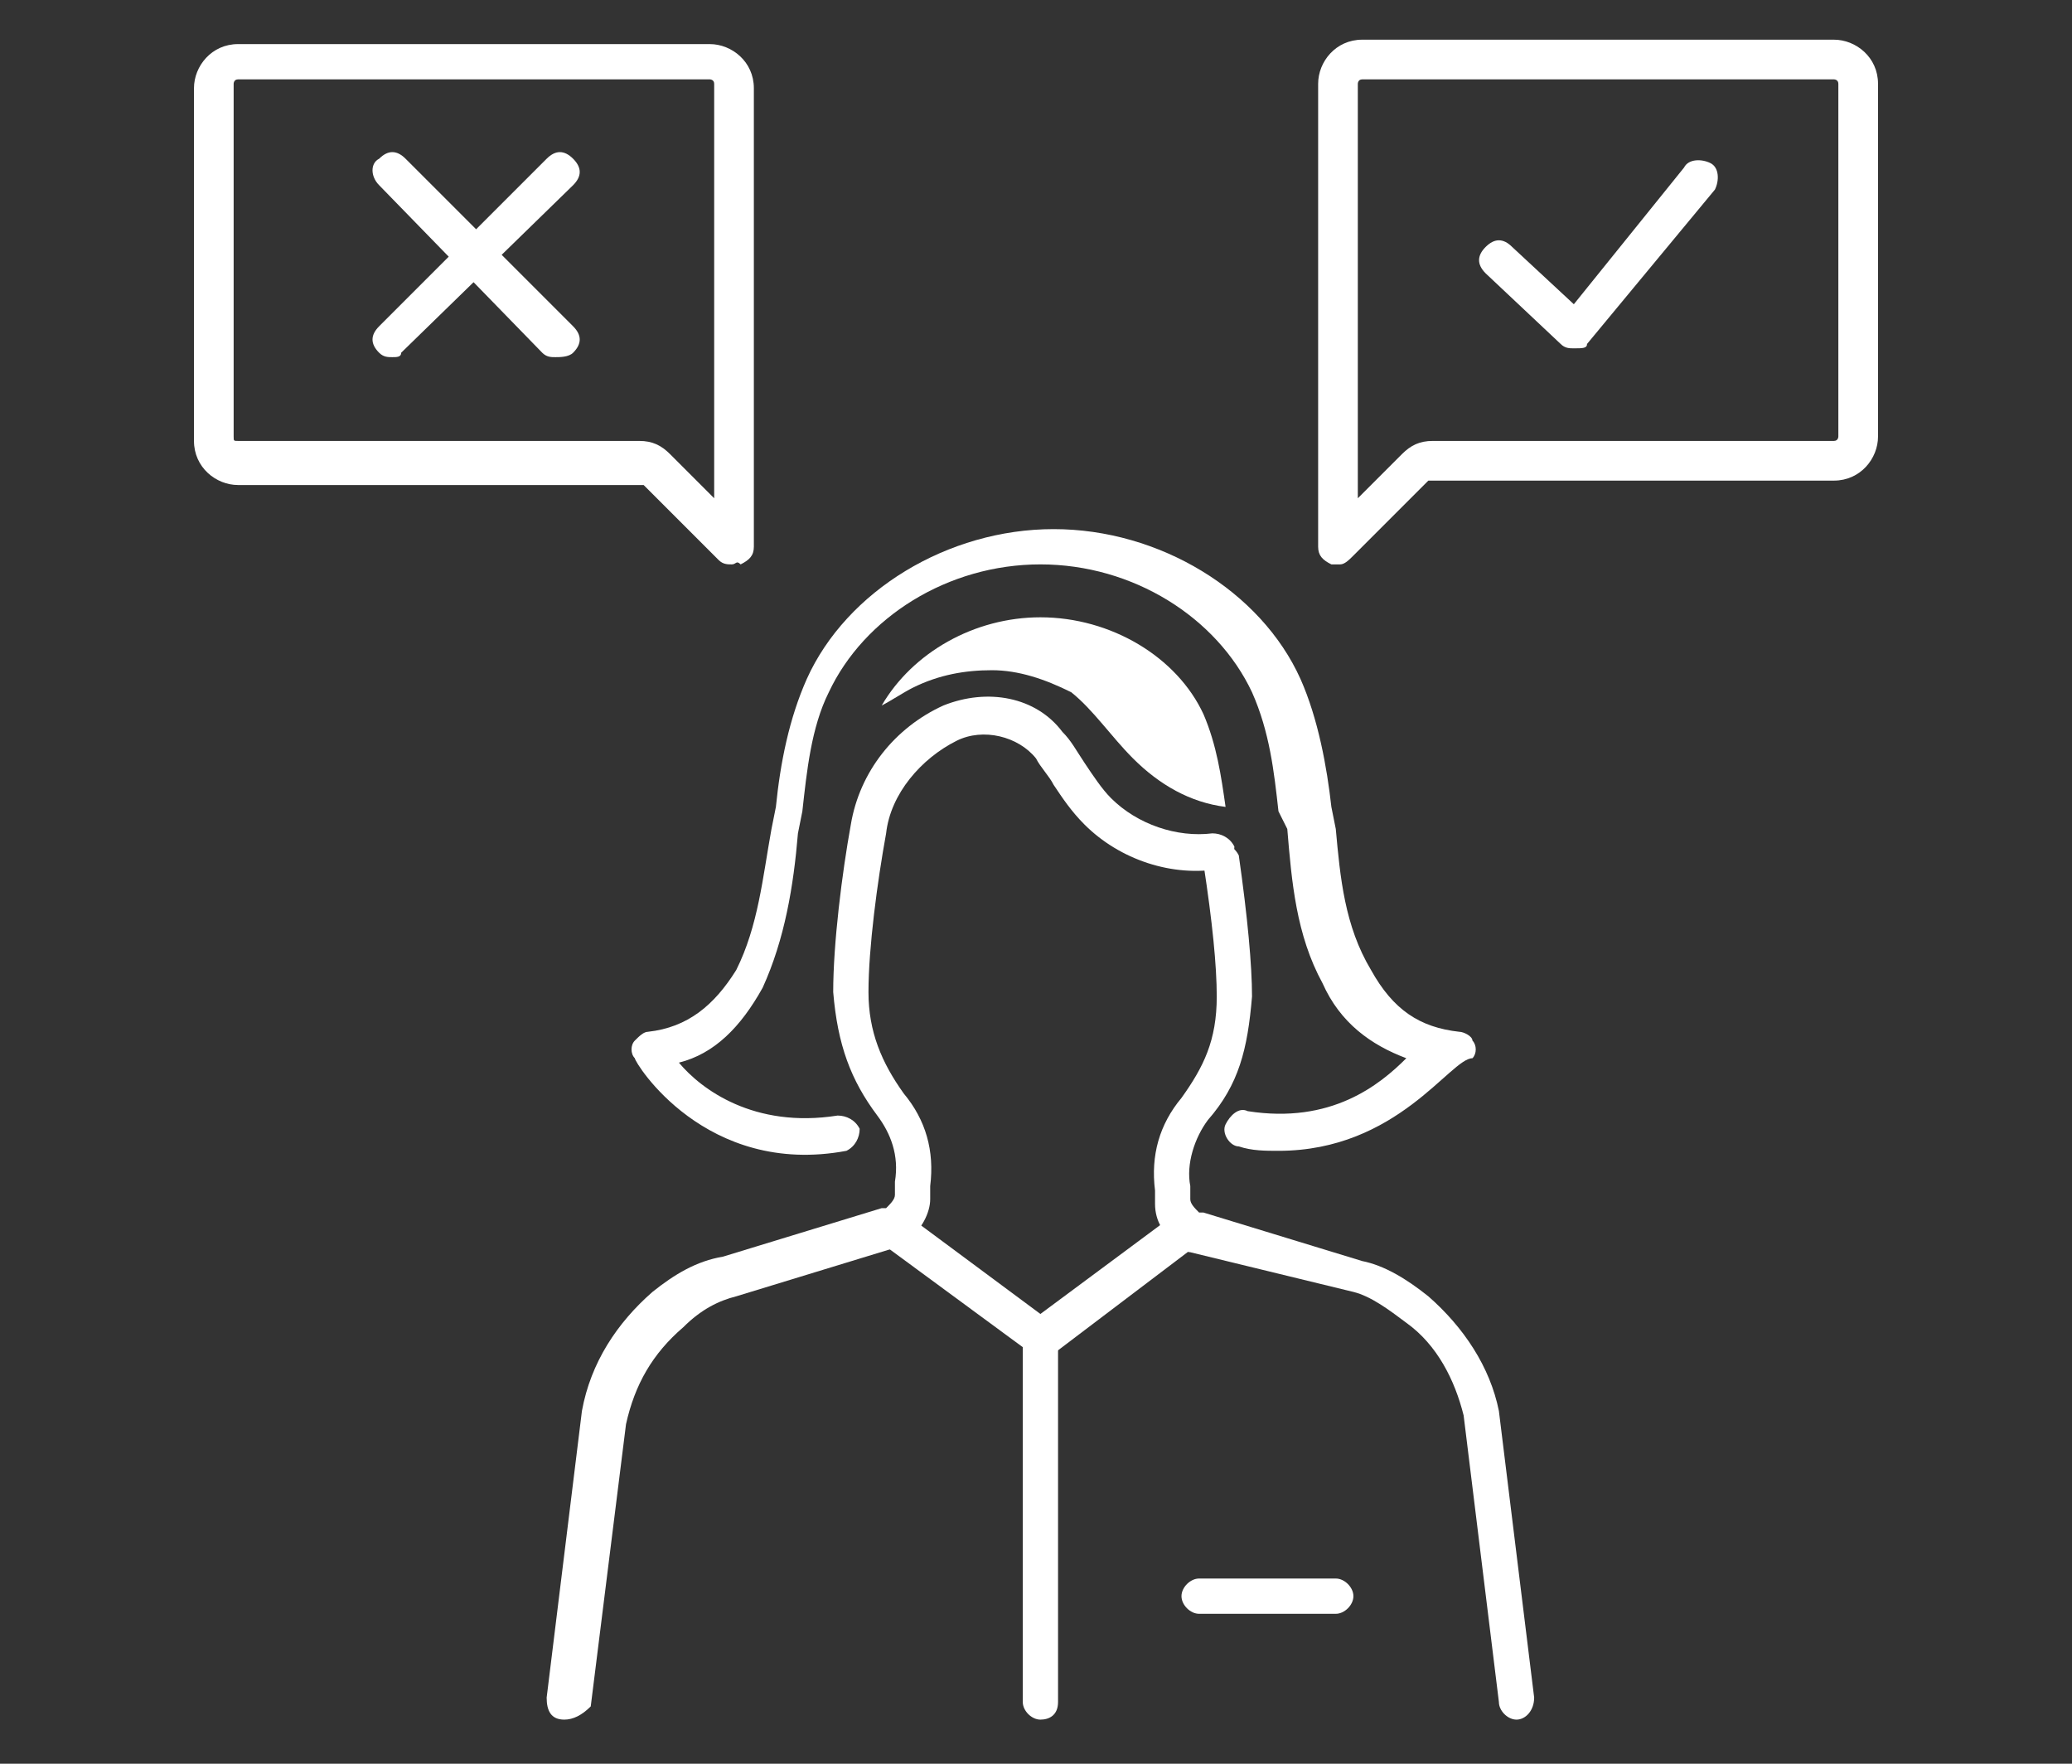 <?xml version="1.0" encoding="utf-8"?>
<!-- Generator: Adobe Illustrator 26.4.0, SVG Export Plug-In . SVG Version: 6.00 Build 0)  -->
<svg version="1.1" id="Layer_1" xmlns="http://www.w3.org/2000/svg" xmlns:xlink="http://www.w3.org/1999/xlink" x="0px" y="0px"
	 viewBox="0 0 47 40" style="enable-background:new 0 0 47 40;" xml:space="preserve">
<rect x="0" y="0" width="47" height="40" fill="#333333" stroke="none"/>
<style type="text/css">
	.st0{fill:#FFFFFF;}
	.st1{fill-rule:evenodd;clip-rule:evenodd;fill:#FFFFFF;}
</style>
<g id="Page-1">
	<g id="_x30_3.5-SMSF-Administration-_x26_-planning" transform="translate(-633, -1814)">
		<g id="smsf-icon-6" transform="translate(634, 1815)">
			<g id="Stroke-1">
				<path class="st0" d="M33.4,38c-0.2,0-0.4-0.2-0.4-0.4l-0.8-6.5c-0.2-0.8-0.6-1.6-1.3-2.1c-0.4-0.3-0.8-0.6-1.2-0.7L26,27.4
					c-0.1,0-0.2-0.1-0.3-0.2c-0.3-0.2-0.5-0.5-0.5-0.9l0-0.3c-0.1-0.8,0.1-1.5,0.6-2.1c0.5-0.7,0.8-1.3,0.8-2.3c0-0.7-0.1-1.7-0.3-3
					c0-0.2,0.1-0.4,0.3-0.5c0.2,0,0.4,0.1,0.5,0.3c0.2,1.4,0.3,2.5,0.3,3.2c-0.1,1.2-0.3,2-1,2.8c-0.3,0.4-0.5,1-0.4,1.5l0,0.3
					c0,0.1,0.1,0.2,0.2,0.3c0,0,0.1,0,0.1,0l3.6,1.1c0.5,0.1,1,0.4,1.5,0.8c0.8,0.7,1.4,1.6,1.6,2.6l0.8,6.5
					C33.8,37.8,33.6,38,33.4,38C33.4,38,33.4,38,33.4,38z"/>
			</g>
			<g id="Stroke-3">
				<path class="st0" d="M28,25.1c-0.3,0-0.6,0-0.9-0.1c-0.2,0-0.4-0.3-0.3-0.5s0.3-0.4,0.5-0.3c1.9,0.3,3-0.6,3.6-1.2
					c-0.8-0.3-1.5-0.8-1.9-1.7c-0.6-1.1-0.7-2.3-0.8-3.5L28,17.4c-0.1-0.9-0.2-1.8-0.6-2.7c-0.8-1.7-2.7-2.9-4.8-2.9
					c-2.1,0-4,1.2-4.8,2.9c-0.4,0.8-0.5,1.8-0.6,2.7l-0.1,0.5c-0.1,1.2-0.3,2.4-0.8,3.5c-0.5,0.9-1.1,1.5-1.9,1.7
					c0.5,0.6,1.7,1.5,3.6,1.2c0.2,0,0.4,0.1,0.5,0.3c0,0.2-0.1,0.4-0.3,0.5c-3.2,0.6-4.8-2-4.8-2.1c-0.1-0.1-0.1-0.3,0-0.4
					c0.1-0.1,0.2-0.2,0.3-0.2c0.9-0.1,1.5-0.6,2-1.4c0.5-1,0.6-2.1,0.8-3.2l0.1-0.5c0.1-1,0.3-2,0.7-2.9c0.9-2,3.2-3.4,5.6-3.4
					c2.4,0,4.7,1.4,5.6,3.4c0.4,0.9,0.6,2,0.7,2.9l0.1,0.5c0.1,1.1,0.2,2.2,0.8,3.2c0.5,0.9,1.1,1.3,2,1.4c0.1,0,0.3,0.1,0.3,0.2
					c0.1,0.1,0.1,0.3,0,0.4C31.9,23,30.7,25.1,28,25.1z"/>
			</g>
			<g id="Stroke-5">
				<path class="st0" d="M22.6,29.8c-0.1,0-0.2,0-0.2-0.1L19,27.2c-0.2-0.1-0.2-0.4-0.1-0.6c0.1-0.2,0.4-0.2,0.6-0.1l3.1,2.3
					l3.1-2.3c0.2-0.1,0.4-0.1,0.6,0.1c0.1,0.2,0.1,0.4-0.1,0.6l-3.3,2.5C22.8,29.7,22.7,29.8,22.6,29.8z"/>
			</g>
			<g id="Stroke-7">
				<path class="st0" d="M29.3,35.6h-3.1c-0.2,0-0.4-0.2-0.4-0.4c0-0.2,0.2-0.4,0.4-0.4h3.1c0.2,0,0.4,0.2,0.4,0.4
					C29.7,35.4,29.5,35.6,29.3,35.6z"/>
			</g>
			<g id="Stroke-9">
				<path class="st0" d="M11.8,38C11.8,38,11.8,38,11.8,38c-0.3,0-0.4-0.2-0.4-0.5l0.8-6.5c0.2-1.1,0.8-2,1.6-2.7
					c0.5-0.4,1-0.7,1.6-0.8l3.6-1.1c0,0,0.1,0,0.1,0c0.1-0.1,0.2-0.2,0.2-0.3l0-0.3c0.1-0.6-0.1-1.1-0.4-1.5c-0.6-0.8-0.9-1.6-1-2.8
					c0-1.1,0.2-2.7,0.4-3.8c0.2-1.2,1-2.2,2.1-2.7c1-0.4,2.1-0.2,2.7,0.6c0.2,0.2,0.3,0.4,0.5,0.7c0.2,0.3,0.4,0.6,0.6,0.8
					c0.6,0.6,1.5,0.9,2.3,0.8c0.2,0,0.4,0.1,0.5,0.3c0,0.2-0.1,0.4-0.3,0.5c-1.1,0.2-2.3-0.2-3.1-1c-0.3-0.3-0.5-0.6-0.7-0.9
					c-0.1-0.2-0.3-0.4-0.4-0.6c-0.4-0.5-1.2-0.7-1.8-0.4c-0.8,0.4-1.5,1.2-1.6,2.1c-0.2,1.1-0.4,2.6-0.4,3.6c0,0.9,0.3,1.6,0.8,2.3
					c0.5,0.6,0.7,1.3,0.6,2.1l0,0.3c0,0.3-0.2,0.7-0.5,0.9c-0.1,0.1-0.2,0.1-0.3,0.2l-3.6,1.1c-0.4,0.1-0.8,0.3-1.2,0.7
					c-0.7,0.6-1.1,1.3-1.3,2.2l-0.8,6.4C12.2,37.9,12,38,11.8,38z"/>
			</g>
			<g id="Stroke-11">
				<path class="st0" d="M34.7,6.9c-0.1,0-0.2,0-0.3-0.1l-1.7-1.6c-0.2-0.2-0.2-0.4,0-0.6c0.2-0.2,0.4-0.2,0.6,0l1.4,1.3l2.5-3.1
					c0.1-0.2,0.4-0.2,0.6-0.1c0.2,0.1,0.2,0.4,0.1,0.6L35,6.8C35,6.9,34.9,6.9,34.7,6.9C34.7,6.9,34.7,6.9,34.7,6.9z"/>
			</g>
			<g id="Stroke-13">
				<path class="st0" d="M29.4,11.8c-0.1,0-0.1,0-0.2,0c-0.2-0.1-0.3-0.2-0.3-0.4V0.9c0-0.5,0.4-1,1-1h10.7c0.5,0,1,0.4,1,1v8
					c0,0.5-0.4,1-1,1h-9.1c0,0-0.1,0-0.1,0l-1.7,1.7C29.6,11.7,29.5,11.8,29.4,11.8z M29.9,0.8c-0.1,0-0.1,0.1-0.1,0.1v9.4l1-1
					C31,9.1,31.2,9,31.5,9h9.1c0.1,0,0.1-0.1,0.1-0.1v-8c0-0.1-0.1-0.1-0.1-0.1H29.9z"/>
			</g>
			<g id="Stroke-15">
				<path class="st0" d="M11.6,7.1c-0.1,0-0.2,0-0.3-0.1L7.6,3.2C7.4,3,7.4,2.7,7.6,2.6c0.2-0.2,0.4-0.2,0.6,0l3.8,3.8
					c0.2,0.2,0.2,0.4,0,0.6C11.9,7.1,11.7,7.1,11.6,7.1z"/>
			</g>
			<g id="Stroke-17">
				<path class="st0" d="M7.9,7.1c-0.1,0-0.2,0-0.3-0.1c-0.2-0.2-0.2-0.4,0-0.6l3.8-3.8c0.2-0.2,0.4-0.2,0.6,0
					c0.2,0.2,0.2,0.4,0,0.6L8.1,7C8.1,7.1,8,7.1,7.9,7.1z"/>
			</g>
			<g id="Stroke-19">
				<path class="st0" d="M15.6,11.8c-0.1,0-0.2,0-0.3-0.1l-1.7-1.7c0,0-0.1,0-0.1,0H4.4c-0.5,0-1-0.4-1-1v-8c0-0.5,0.4-1,1-1h10.7
					c0.5,0,1,0.4,1,1v10.4c0,0.2-0.1,0.3-0.3,0.4C15.7,11.7,15.7,11.8,15.6,11.8z M4.4,0.8c-0.1,0-0.1,0.1-0.1,0.1v8
					C4.3,9,4.3,9,4.4,9h9.1c0.3,0,0.5,0.1,0.7,0.3l1,1V0.9c0-0.1-0.1-0.1-0.1-0.1H4.4z"/>
			</g>
			<g id="Stroke-21">
				<path class="st0" d="M22.6,38c-0.2,0-0.4-0.2-0.4-0.4v-8.3c0-0.2,0.2-0.4,0.4-0.4c0.2,0,0.4,0.2,0.4,0.4v8.3
					C23,37.9,22.8,38,22.6,38z"/>
			</g>
			<g id="Fill-23">
				<path class="st1" d="M22.6,13c-1.5,0-2.9,0.8-3.6,2c0.2-0.1,0.5-0.3,0.7-0.4c0.6-0.3,1.2-0.4,1.8-0.4c0.6,0,1.2,0.2,1.8,0.5
					c0.5,0.4,0.9,1,1.4,1.5c0.6,0.6,1.3,1,2.1,1.1c-0.1-0.7-0.2-1.4-0.5-2.1C25.7,13.9,24.2,13,22.6,13"/>
			</g>
		</g>
	</g>
</g>
</svg>
